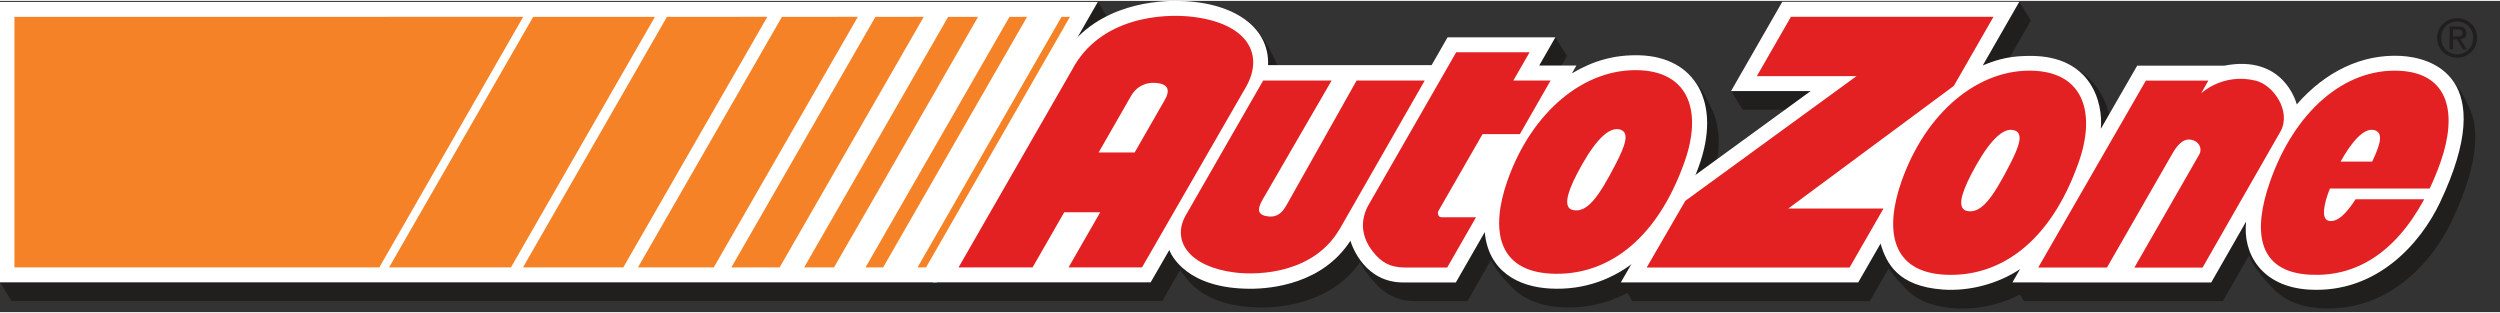 <svg xmlns="http://www.w3.org/2000/svg" height="313" viewBox=".08 .079 134.211 16.708" width="2500"><rect x=".08" y=".079" width="134.211" height="16.708" fill="#333333" stroke="none"/><path d="m132.625 5.778.002-.002s-.482-1.113-1.184-1.76c-.584-.537-4.946-1.173-7.44 2.622-.037-.122-1.11-2.647-3.902-2.078h-4.664l-1.954 3.393c.131-1.404-.42-4.598-3.867-4.732-.977-.038-1.939.402-1.939.402l1.43-2.49-.624-1.003-12.1 1.002-3.371 3.787.622 1.002h4.273l-6.183 4.504c.06-.146.117-.296.172-.446.625-1.715.579-3.184.004-4.24 0 0-.45-1.065-1.153-1.714-.583-.535-4.516.268-5.658.947l.24-.419h-.003l-1.04-.2-.478-.626.396-.69-.624-1.002-5.166 1.002-.858 1.495h-8.779a2.725 2.725 0 0 0 -.355-1.486l-.002-.01s-.54-1.115-1.023-1.538c-.483-.42-2.385-.416-3.59-.416-1.113 0-3.549.22-5.26 1.953l1.092-1.898-.622-1.003-58.316 1.003-.621 14.052.622 1.004h61.771l.96-1.666c.095.135.197.264.296.385.444.621 1.55 1.626 4.102 1.626 1.108 0 3.745-.256 5.263-2.434.194.402.545.825.788 1.093.07.083.146.16.227.24l.038.037h.002a2.693 2.693 0 0 0 1.881.723h2.83l1.272-2.22c.27.67 1.087 1.448 1.13 1.487.665.685 1.636 1.004 2.647 1.059a6.58 6.58 0 0 0 3.53-.77l.275.444h12.746l1.015-1.763c.361.55.89 1.06.89 1.06.486.551 1.277.987 2.645 1.086 1.197.087 2.461-.2 3.51-.736l.218.355h10.673l1.41-2.459c.273.783 1.24 1.732 1.24 1.732h.002c.558.611 1.416 1.042 2.617 1.11 3.656.205 5.994-2.53 7.016-4.677 1.465-3.091 1.488-4.977.93-6.127m-.631-2.652c.575 0 1.07-.448 1.07-1.063 0-.607-.495-1.053-1.07-1.053-.586 0-1.079.446-1.079 1.053 0 .615.493 1.063 1.079 1.063m-.86-1.063c0-.501.37-.878.86-.878.473 0 .854.377.854.878 0 .511-.38.883-.854.883-.49 0-.86-.372-.86-.883m.631.082h.214l.323.533h.208l-.35-.541c.18-.017.32-.117.32-.332 0-.243-.144-.35-.434-.35h-.46v1.223h.18zm0-.152v-.379h.254c.131 0 .266.026.266.18 0 .186-.141.199-.3.199zm0 0" fill="#211e1e"></path><g fill="#fff"><path d="m.08.134v15.056h50.29l8.647-15.056zm0 0"></path><path d="m88.088 3c-1.311-.037-2.466.283-3.622.97l.24-.419h-1.996l.87-1.516h-5.788l-.857 1.493h-8.78c.088-2.087-1.948-3.449-4.97-3.449-1.355 0-4.67.324-6.251 3.311l-6.78 11.799h11.698l1-1.734c.101.247.909 2.078 4.357 2.078 1.132 0 3.87-.26 5.367-2.577.112.368.807 2.239 2.833 2.239h2.827l1.552-2.702c.194 2.101 1.793 2.935 3.499 3.028 3.679.203 6.472-2.396 7.988-6.546 1.254-3.436-.194-5.895-3.186-5.976"></path><path d="m128.967 3.033c-2.093-.11-4.055.846-5.586 2.603-.036-.123-.72-2.698-3.901-2.078h-4.667l-1.953 3.392c.133-1.404-.506-3.918-3.77-3.918-.977 0-1.662.131-2.567.512l1.96-3.415h-12.723l-2.75 4.791h4.275l-7.343 5.346-2.85 4.927h12.745l1.2-2.085c.316 1.072.936 2.294 3.348 2.468 1.449.105 3.003-.332 4.142-1.1l-.412.717 10.673.004 1.874-3.273c-.197 1.71.824 3.51 3.393 3.656 3.658.205 5.997-2.531 7.016-4.68 3.22-6.782-.51-7.783-2.104-7.867"></path></g><path d="m35.884.936-7.728 13.45h5.385l7.733-13.451zm-7.18 0-7.737 13.45h6.542l7.73-13.45zm13.354 0-7.728 13.45h4.068l7.734-13.451zm-41.203 0v13.45h19.588l7.726-13.451zm53.418 0-7.728 13.45h.945l7.728-13.451zm2.793 0-7.728 13.45h.456l7.726-13.451zm-4.48 0h-1.606l-7.73 13.45h1.602l2.787-4.834zm-5.51 0-7.733 13.45h2.59l7.739-13.451zm0 0" fill="#f58226"></path><g fill="#e32123"><path d="m72.91 4.353-3.75 6.666c-.305.552-.624.708-1.11.613-.607-.12-.353-.583-.178-.903l3.696-6.376h-3.675l-4.175 7.27c-.745 1.367.232 2.735 2.653 3.037 1.374.171 4.26.006 5.618-2.32l.008-.005 4.57-7.982zm6.758 2.881h2.005l1.651-2.881h-2l.871-1.516h-3.94l-4.72 8.222c-.432.787-.392 1.67.236 2.466.449.579.918.869 1.766.869h2.235l1.547-2.698h-1.685c-.13 0-.277.02-.332-.102-.03-.076-.044-.154-.01-.224zm-15.532-6.296c-1.603-.201-5.007 0-6.501 2.84l-6.096 10.61h3.973l1.702-2.963h1.932l-1.702 2.962h3.944l5.615-9.745c.935-1.719.036-3.343-2.867-3.704m-1.552 4.506-1.59 2.771h-1.934l1.742-3.038c.228-.402.672-.757 1.372-.691.584.057.772.355.41.958m25.58-1.639c-3.02-.16-5.853 2.23-7.153 5.912-.932 2.636-.54 4.85 2.317 5.004 2.886.155 5.648-1.647 7.19-6.013.932-2.637.266-4.764-2.354-4.903m-1.36 5.06c-.898 1.731-1.51 2.594-2.266 2.446-.55-.108-.345-.888.196-1.935.757-1.459 1.57-2.522 2.246-2.406.632.11.366.85-.176 1.895m34.371-4.504c-1.767-.431-2.928.68-2.928.68l.387-.682h-3.356l-5.778 10.035h3.69l3.47-6.043c.242-.43.574-.92 1.069-.814.442.093.573.499.427.77l-3.493 6.089h3.66l4.19-7.318c.58-1.061-.371-2.482-1.338-2.717m-16.205.281 2.13-3.71h-10.874l-1.831 3.186h5.351l-9.195 6.698-2.07 3.576h10.893l1.82-3.166h-5.112zm23.952-.81c-3.017-.16-5.67 2.237-6.97 5.931-.933 2.643-.722 4.863 2.133 5.015 2.404.13 4.54-1.103 6.138-4.05h-3.683c-.504.773-.977 1.249-1.436 1.16-.425-.084-.283-.888.055-1.734h5.356c.207-.435.401-.903.579-1.406.932-2.643.448-4.774-2.172-4.916m-1.494 4.876h-1.698c.609-1.082 1.235-1.797 1.77-1.7.564.104.378.76-.072 1.7"></path><path d="m109.318 3.832c-3.02-.16-5.853 2.237-7.155 5.931-.93 2.643-.537 4.863 2.317 5.015 2.886.155 5.648-1.65 7.191-6.03.933-2.643.267-4.774-2.353-4.916m-1.362 5.075c-.896 1.736-1.51 2.6-2.264 2.453-.552-.108-.345-.89.197-1.94.757-1.463 1.568-2.53 2.245-2.412.632.11.364.852-.178 1.899"></path></g></svg>
